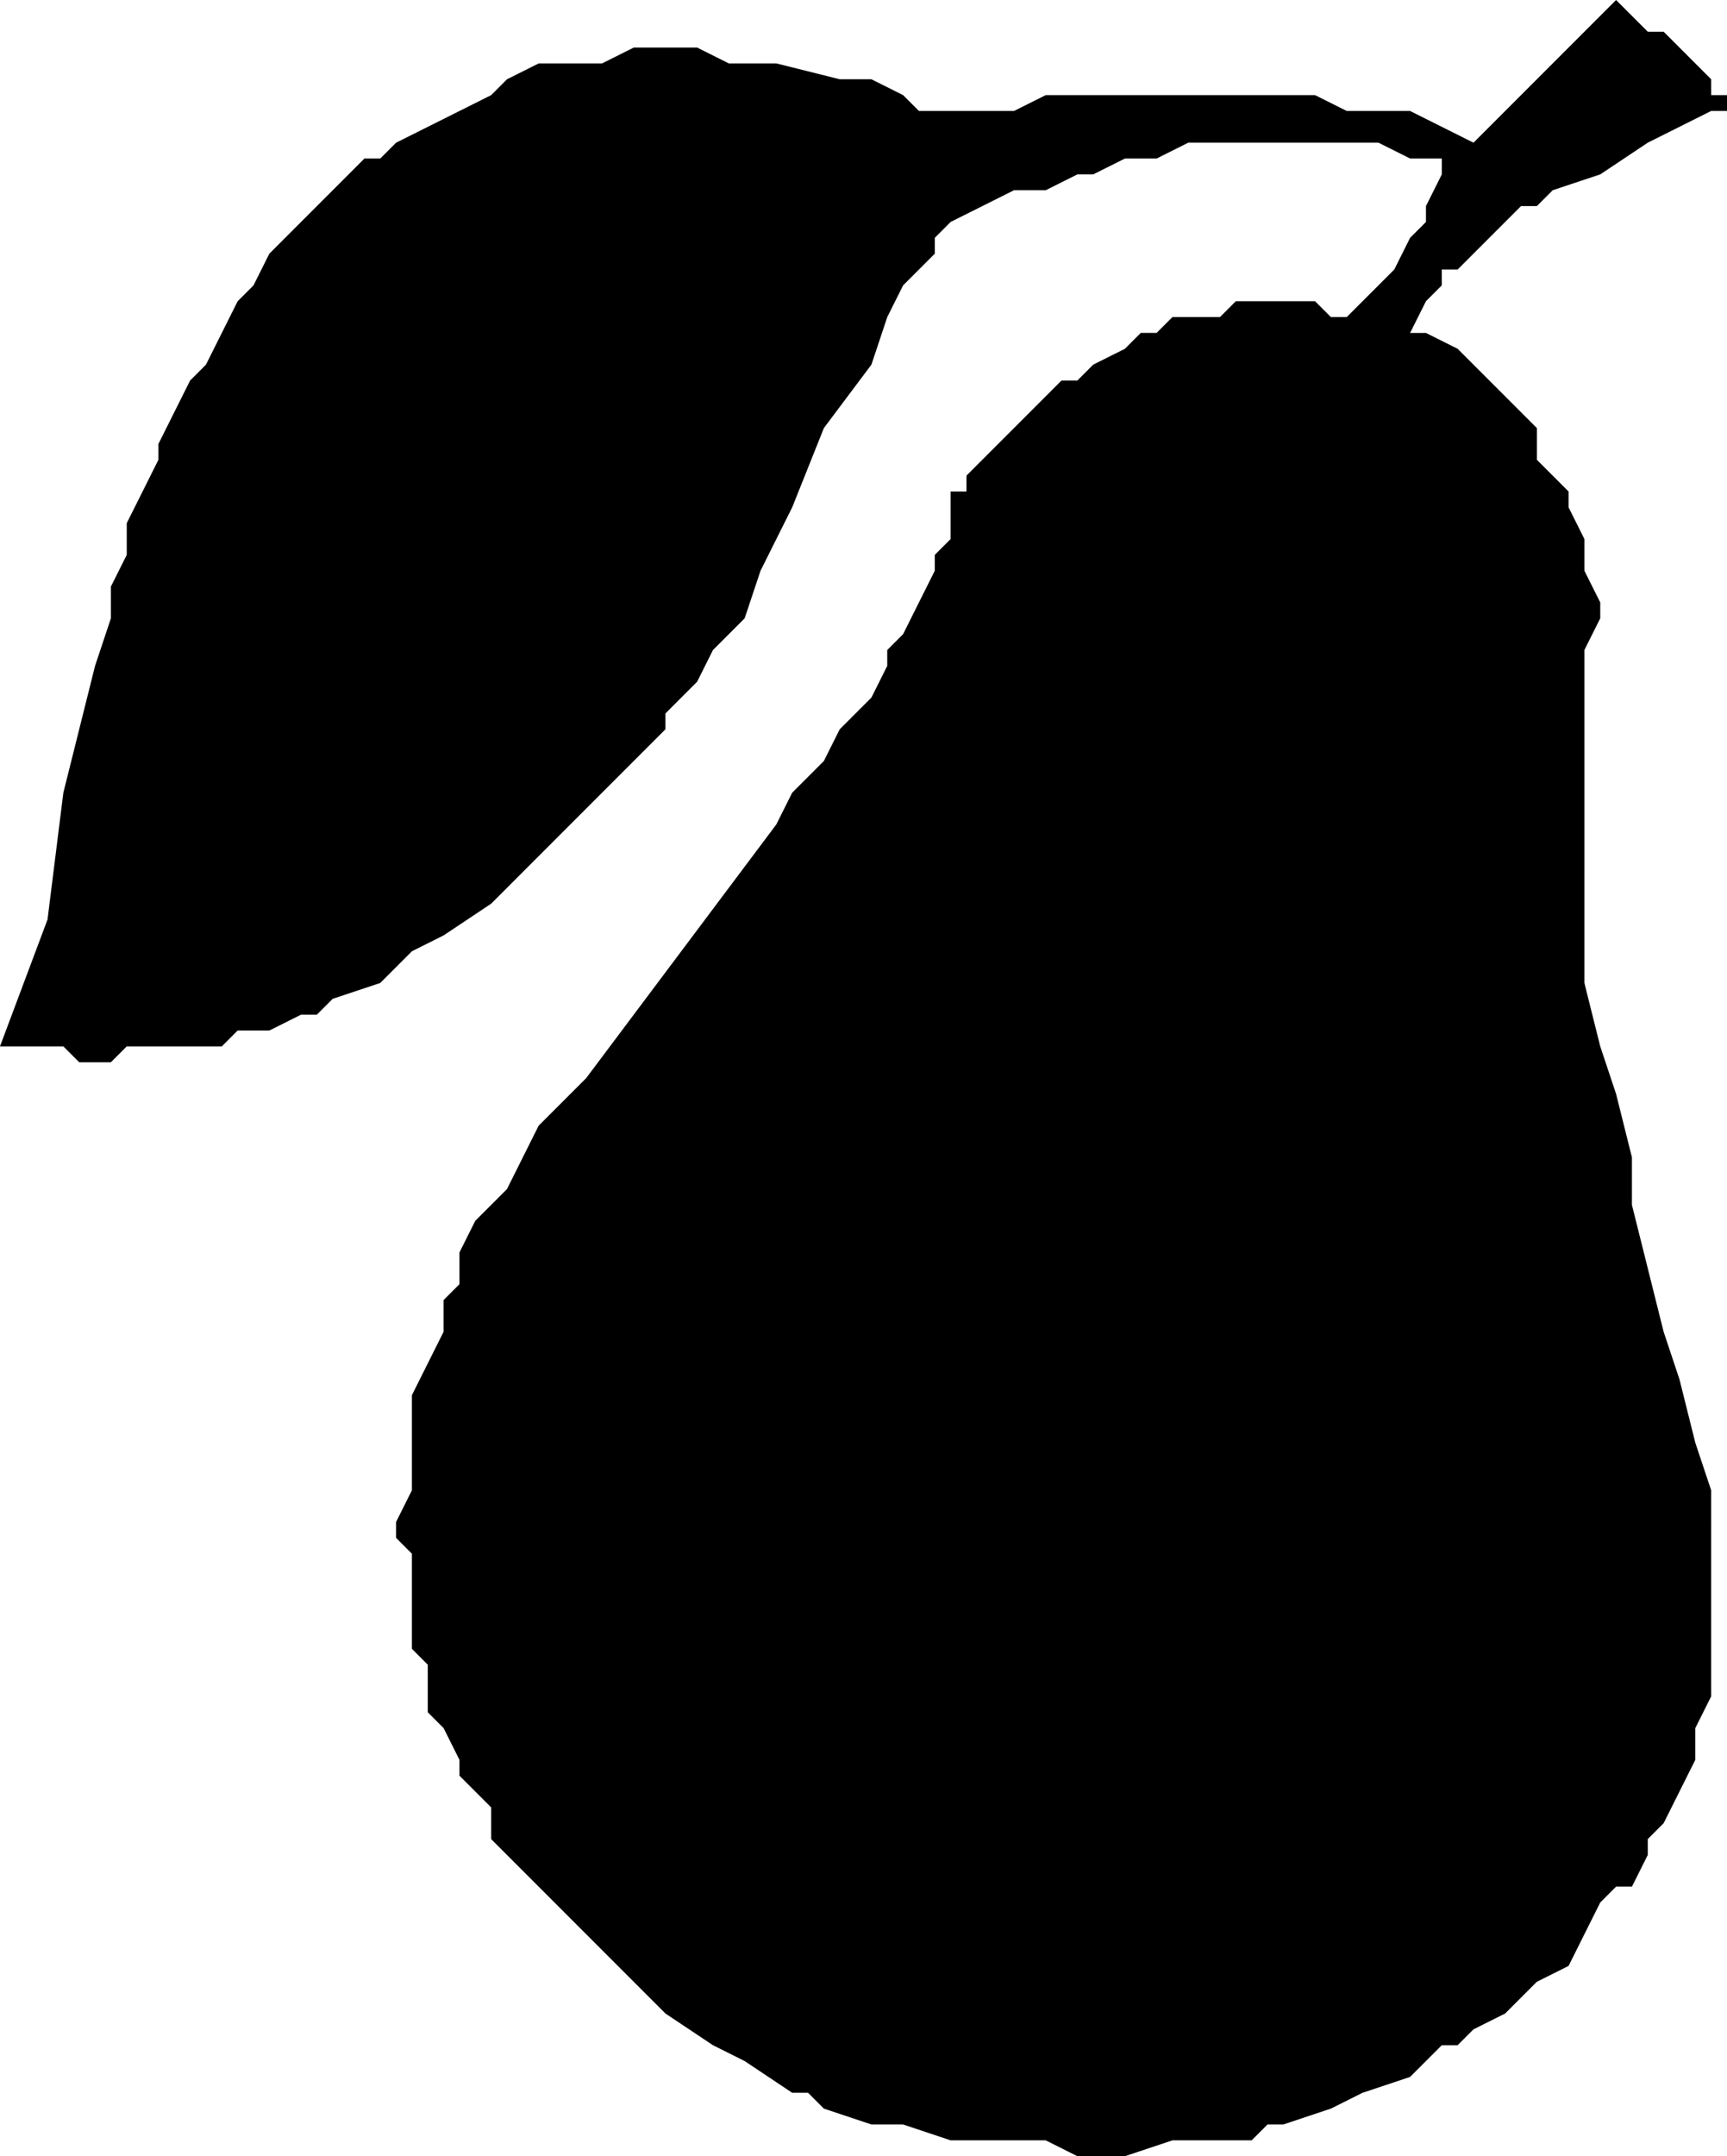 <svg xmlns="http://www.w3.org/2000/svg" width="69.76" height="87.04" fill-rule="evenodd" stroke-linecap="round" preserveAspectRatio="none" viewBox="0 0 109 136"><style>.brush0{fill:#fff}.pen0,.pen1{stroke:#000;stroke-width:1;stroke-linejoin:round}.font0,.font1{font-weight:300;font-family:monospace}</style><path d="m102 0-9 9-2-1-2-1h-4l-2-1H66l-2 1h-6l-1-1-2-1h-2l-4-1h-3l-2-1h-4l-2 1h-4l-2 1-1 1-2 1-2 1-2 1-1 1h-1l-1 1-1 1-2 2-1 1-1 1-1 2-1 1-1 2-1 2-1 1-1 2-1 2v1l-1 2-1 2v2l-1 2v2l-1 3-1 4-1 4-1 8-3 8h4l1 1h2l1-1h6l1-1h2l2-1h1l1-1 3-1 1-1 1-1 2-1 3-2 2-2 1-1 1-1 1-1 1-1 1-1 1-1 2-2 1-1v-1l1-1 1-1 1-2 2-2 1-3 1-2 1-2 2-5 3-4 1-3 1-2 2-2v-1l1-1 2-1 2-1h2l2-1h1l2-1h2l2-1h12l2 1h2v1l-1 2v1l-1 1-1 2-1 1-1 1-1 1h-1l-1-1h-5l-1 1h-3l-1 1h-1l-1 1-2 1-1 1h-1l-1 1-1 1-1 1-2 2-1 1v1h-1v3l-1 1v1l-1 2-1 2-1 1v1l-1 2-2 2-1 2-2 2-1 2-3 4-6 8-3 4-1 1-2 2-1 2-1 2-2 2-1 2v2l-1 1v2l-1 2-1 2v6l-1 2v1l1 1v6l1 1v3l1 1 1 2v1l2 2v2l1 1 2 2 1 1 1 1 1 1 1 1 2 2 2 2 3 2 2 1 3 2h1l1 1 3 1h2l3 1h6l2 1h3l3-1h5l1-1h1l3-1 2-1 3-1 2-2h1l1-1 2-1 2-2 2-1 1-2 1-2 1-1h1l1-2v-1l1-1 1-2 1-2v-2l1-2V94l-1-3-1-4-1-3-2-8v-3l-1-4-1-3-1-4V41l1-2v-1l-1-2v-2l-1-2v-1l-1-1-1-1v-2l-1-1-1-1-1-1-1-1-1-1-2-1h-1l1-2 1-1v-1h1l1-1 1-1 1-1 1-1h1l1-1 3-1 3-2 2-1 2-1h1V6h-1V5l-1-1-1-1-1-1h-1l-2-2z" style="stroke:none;fill:#000"/></svg>
